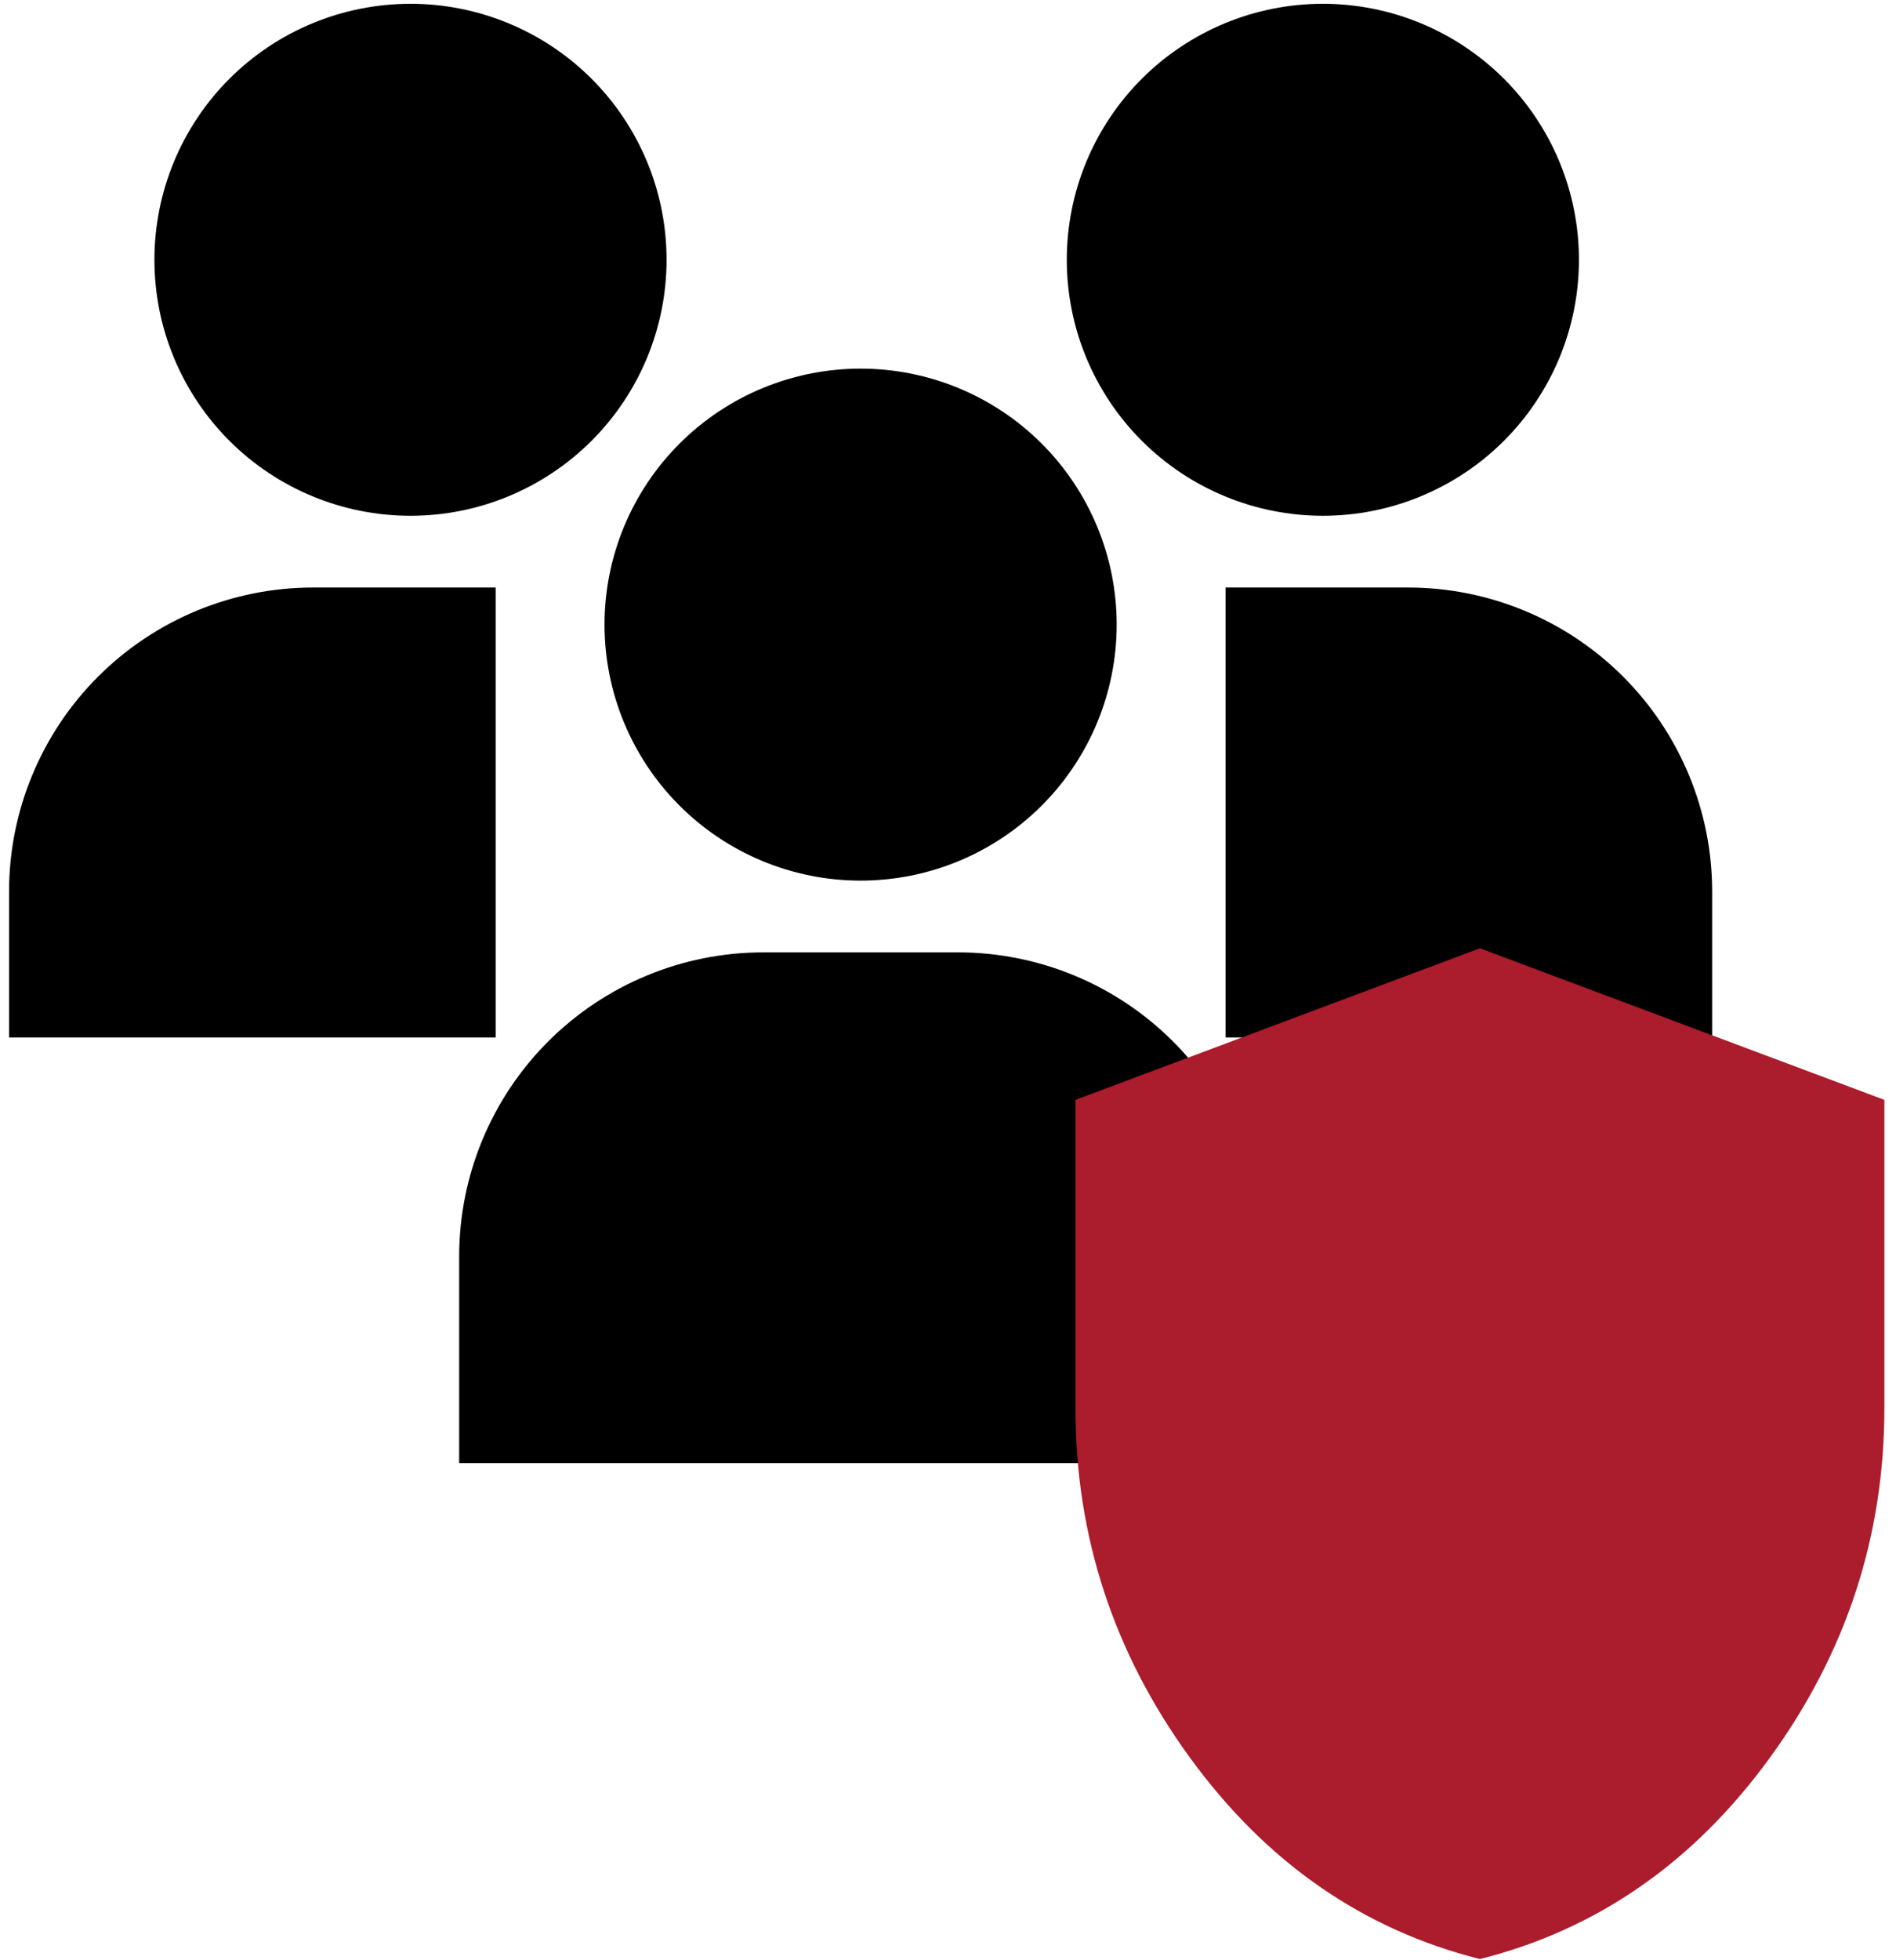 <svg xmlns="http://www.w3.org/2000/svg" width="90" height="93" viewBox="0 0 90 93" fill="none"><path fill-rule="evenodd" clip-rule="evenodd" d="M7.33 12.325C7.33 10.73 7.645 9.151 8.256 7.677C8.866 6.204 9.762 4.865 10.89 3.737C12.019 2.609 13.359 1.715 14.834 1.105C16.309 0.494 17.889 0.18 19.486 0.18C21.082 0.18 22.663 0.494 24.137 1.105C25.612 1.715 26.952 2.609 28.081 3.737C29.21 4.865 30.105 6.204 30.716 7.677C31.327 9.151 31.641 10.73 31.641 12.325C31.641 15.546 30.36 18.635 28.081 20.913C25.801 23.19 22.709 24.47 19.486 24.47C16.262 24.47 13.17 23.19 10.89 20.913C8.611 18.635 7.33 15.546 7.33 12.325ZM50.639 12.325C50.639 9.104 51.92 6.015 54.2 3.737C56.479 1.46 59.571 0.18 62.795 0.18C66.019 0.18 69.11 1.46 71.39 3.737C73.669 6.015 74.95 9.104 74.95 12.325C74.95 15.546 73.669 18.635 71.39 20.913C69.11 23.19 66.019 24.47 62.795 24.47C59.571 24.47 56.479 23.19 54.2 20.913C51.92 18.635 50.639 15.546 50.639 12.325ZM28.696 29.634C28.696 26.413 29.977 23.324 32.256 21.046C34.536 18.768 37.628 17.489 40.852 17.489C44.075 17.489 47.167 18.768 49.447 21.046C51.726 23.324 53.007 26.413 53.007 29.634C53.007 32.855 51.726 35.944 49.447 38.221C47.167 40.499 44.075 41.779 40.852 41.779C37.628 41.779 34.536 40.499 32.256 38.221C29.977 35.944 28.696 32.855 28.696 29.634ZM23.528 27.874H14.866C11.037 27.874 7.365 29.394 4.658 32.099C1.951 34.804 0.43 38.472 0.43 42.298V49.221H23.528V27.874ZM58.175 27.874H66.837C70.666 27.874 74.338 29.394 77.045 32.099C79.752 34.804 81.273 38.472 81.273 42.298V49.221H58.175V27.874ZM21.796 59.607C21.796 55.781 23.317 52.112 26.024 49.407C28.731 46.702 32.403 45.183 36.232 45.183H45.471C49.3 45.183 52.972 46.702 55.679 49.407C58.386 52.112 59.907 55.781 59.907 59.607V69.415H21.796V59.607Z" fill="black"></path><path d="M70.249 92.943C64.69 91.544 60.1 88.357 56.479 83.381C52.859 78.405 51.049 72.88 51.051 66.808V52.181L70.249 44.988L89.448 52.181V66.808C89.448 72.882 87.638 78.407 84.019 83.383C80.4 88.359 75.81 91.546 70.249 92.943Z" fill="#AB1C2C"></path></svg>